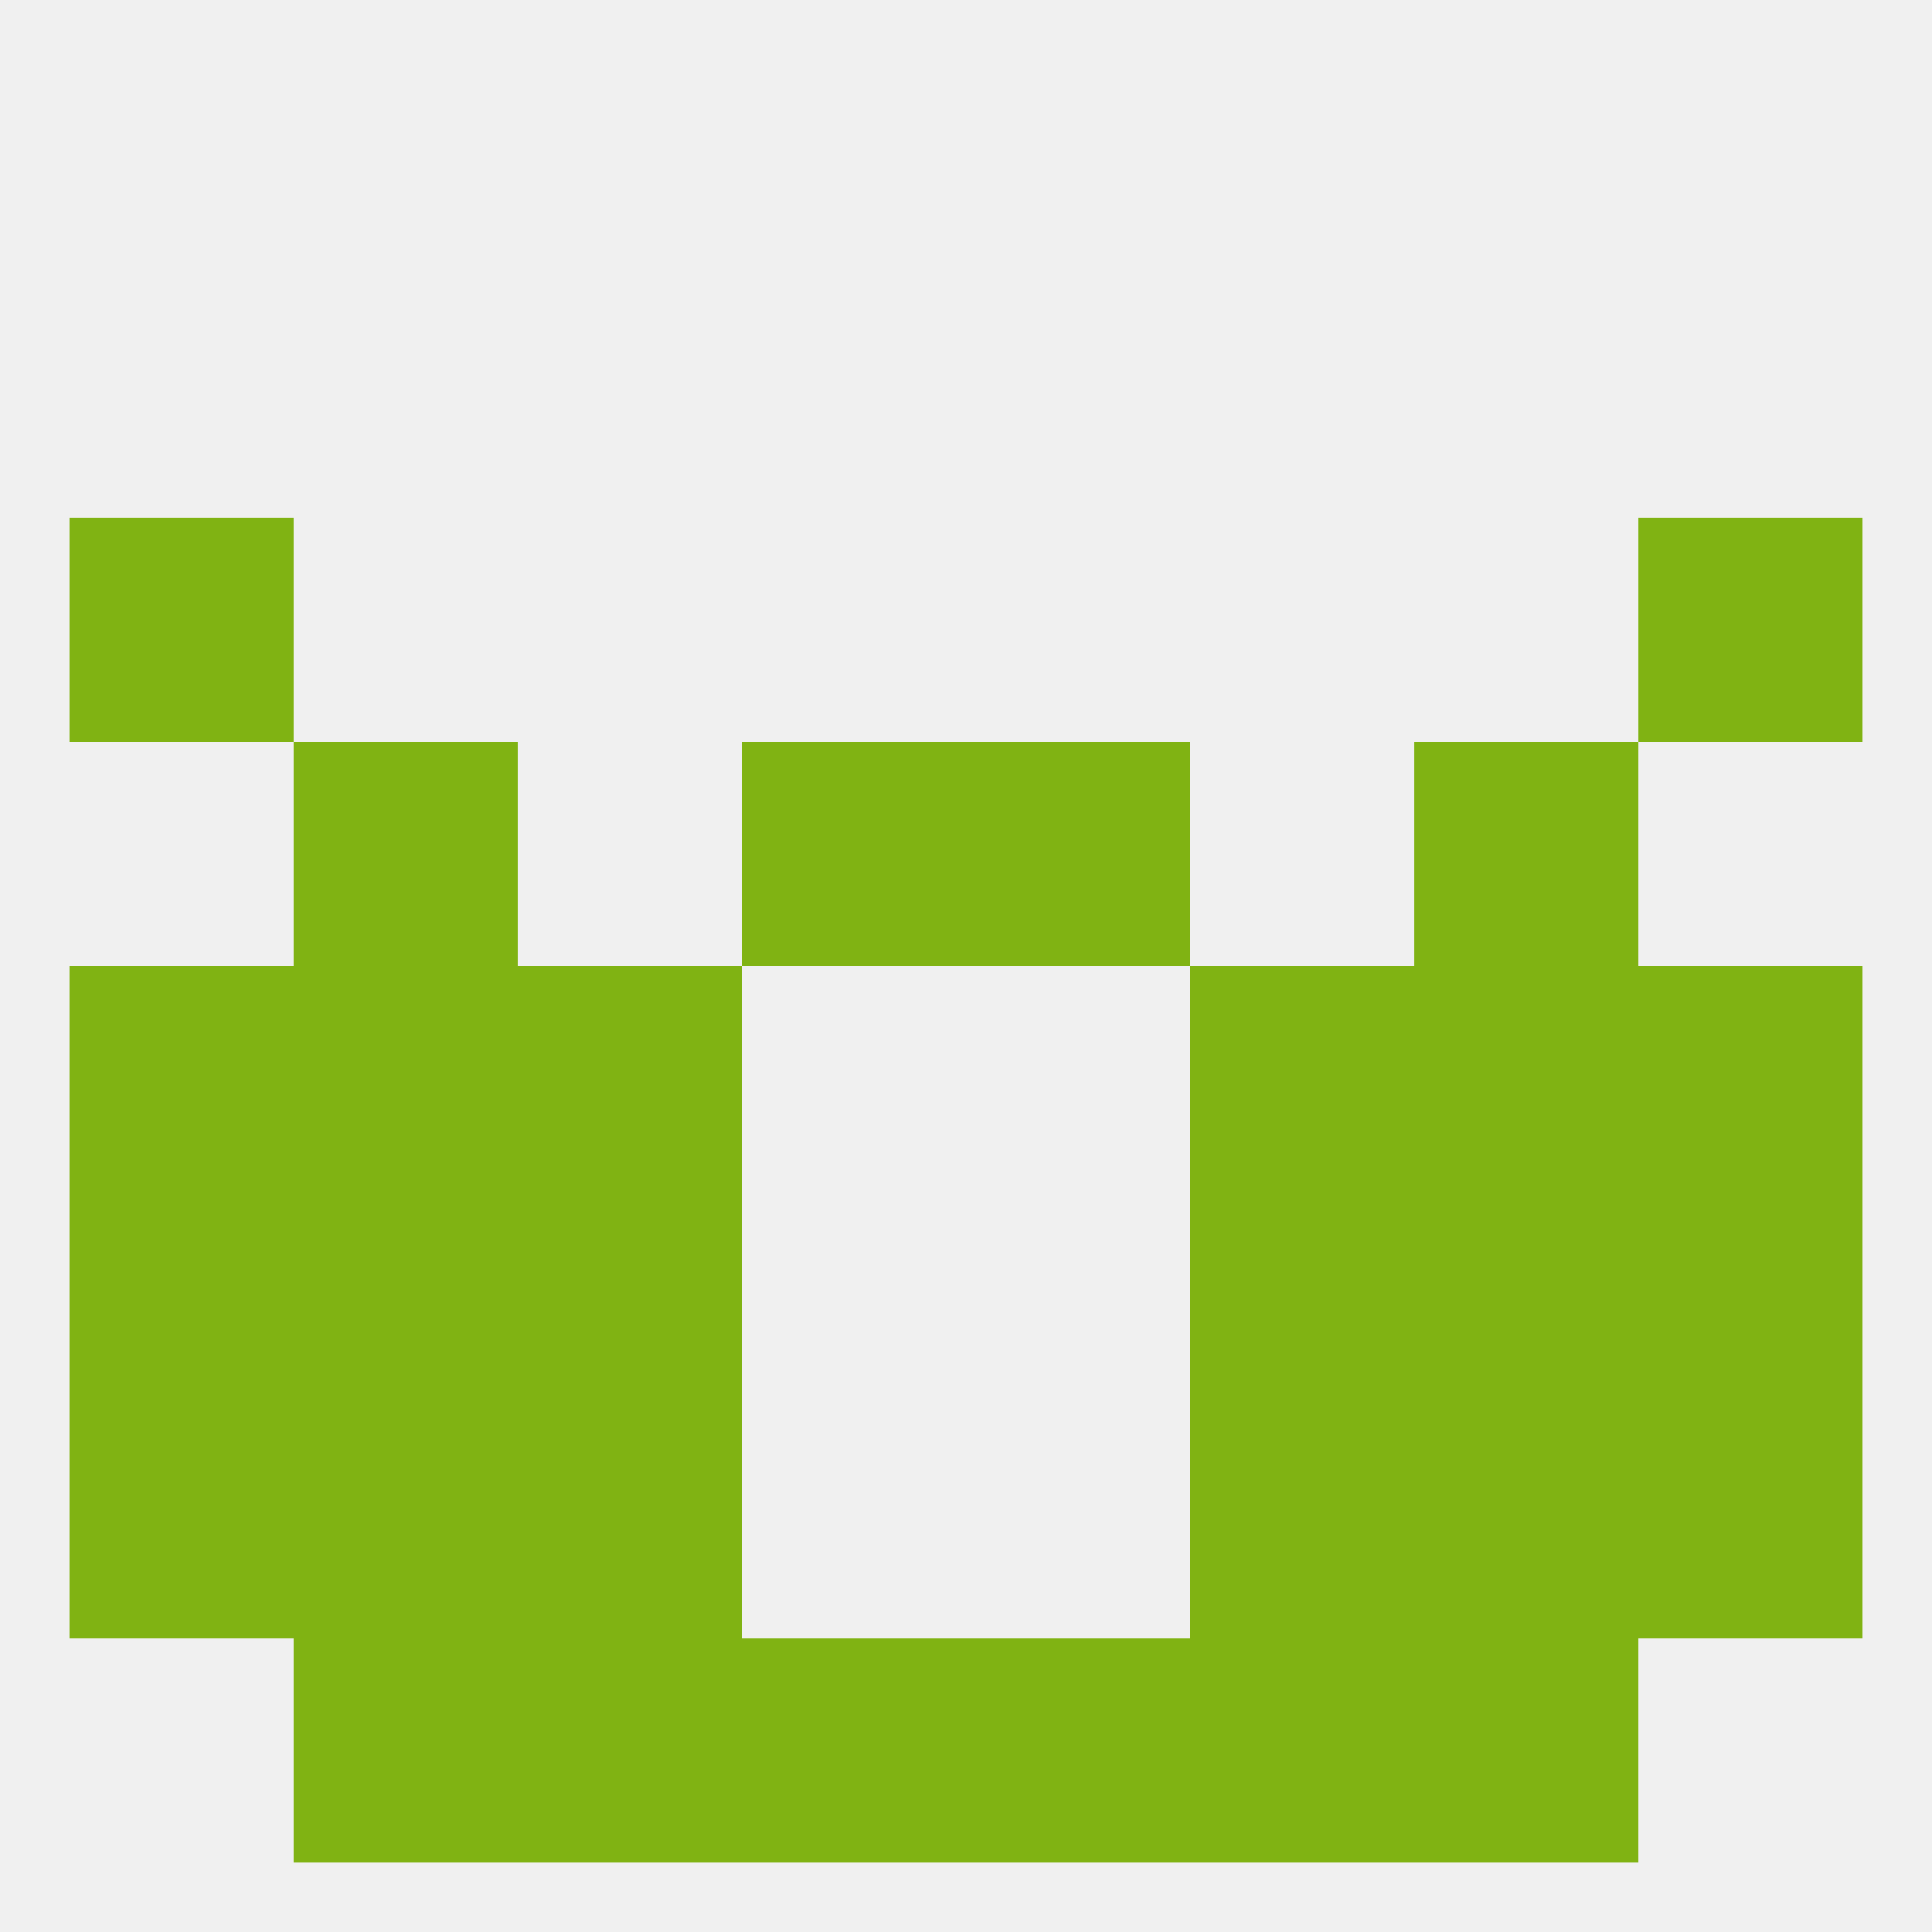 
<!--   <?xml version="1.0"?> -->
<svg version="1.1" baseprofile="full" xmlns="http://www.w3.org/2000/svg" xmlns:xlink="http://www.w3.org/1999/xlink" xmlns:ev="http://www.w3.org/2001/xml-events" width="250" height="250" viewBox="0 0 250 250" >
	<rect width="100%" height="100%" fill="rgba(240,240,240,255)"/>

	<rect x="154" y="125" width="29" height="29" fill="rgba(128,179,19,255)"/>
	<rect x="38" y="125" width="29" height="29" fill="rgba(128,179,19,255)"/>
	<rect x="183" y="125" width="29" height="29" fill="rgba(128,179,19,255)"/>
	<rect x="9" y="125" width="29" height="29" fill="rgba(128,179,19,255)"/>
	<rect x="212" y="125" width="29" height="29" fill="rgba(128,179,19,255)"/>
	<rect x="67" y="125" width="29" height="29" fill="rgba(128,179,19,255)"/>
	<rect x="38" y="154" width="29" height="29" fill="rgba(128,179,19,255)"/>
	<rect x="183" y="154" width="29" height="29" fill="rgba(128,179,19,255)"/>
	<rect x="67" y="154" width="29" height="29" fill="rgba(128,179,19,255)"/>
	<rect x="154" y="154" width="29" height="29" fill="rgba(128,179,19,255)"/>
	<rect x="9" y="154" width="29" height="29" fill="rgba(128,179,19,255)"/>
	<rect x="212" y="154" width="29" height="29" fill="rgba(128,179,19,255)"/>
	<rect x="9" y="183" width="29" height="29" fill="rgba(128,179,19,255)"/>
	<rect x="212" y="183" width="29" height="29" fill="rgba(128,179,19,255)"/>
	<rect x="38" y="183" width="29" height="29" fill="rgba(128,179,19,255)"/>
	<rect x="183" y="183" width="29" height="29" fill="rgba(128,179,19,255)"/>
	<rect x="67" y="183" width="29" height="29" fill="rgba(128,179,19,255)"/>
	<rect x="154" y="183" width="29" height="29" fill="rgba(128,179,19,255)"/>
	<rect x="96" y="212" width="29" height="29" fill="rgba(128,179,19,255)"/>
	<rect x="125" y="212" width="29" height="29" fill="rgba(128,179,19,255)"/>
	<rect x="38" y="212" width="29" height="29" fill="rgba(128,179,19,255)"/>
	<rect x="183" y="212" width="29" height="29" fill="rgba(128,179,19,255)"/>
	<rect x="67" y="212" width="29" height="29" fill="rgba(128,179,19,255)"/>
	<rect x="154" y="212" width="29" height="29" fill="rgba(128,179,19,255)"/>
	<rect x="96" y="96" width="29" height="29" fill="rgba(128,179,19,255)"/>
	<rect x="125" y="96" width="29" height="29" fill="rgba(128,179,19,255)"/>
	<rect x="38" y="96" width="29" height="29" fill="rgba(128,179,19,255)"/>
	<rect x="183" y="96" width="29" height="29" fill="rgba(128,179,19,255)"/>
	<rect x="9" y="67" width="29" height="29" fill="rgba(128,179,19,255)"/>
	<rect x="212" y="67" width="29" height="29" fill="rgba(128,179,19,255)"/>
</svg>
